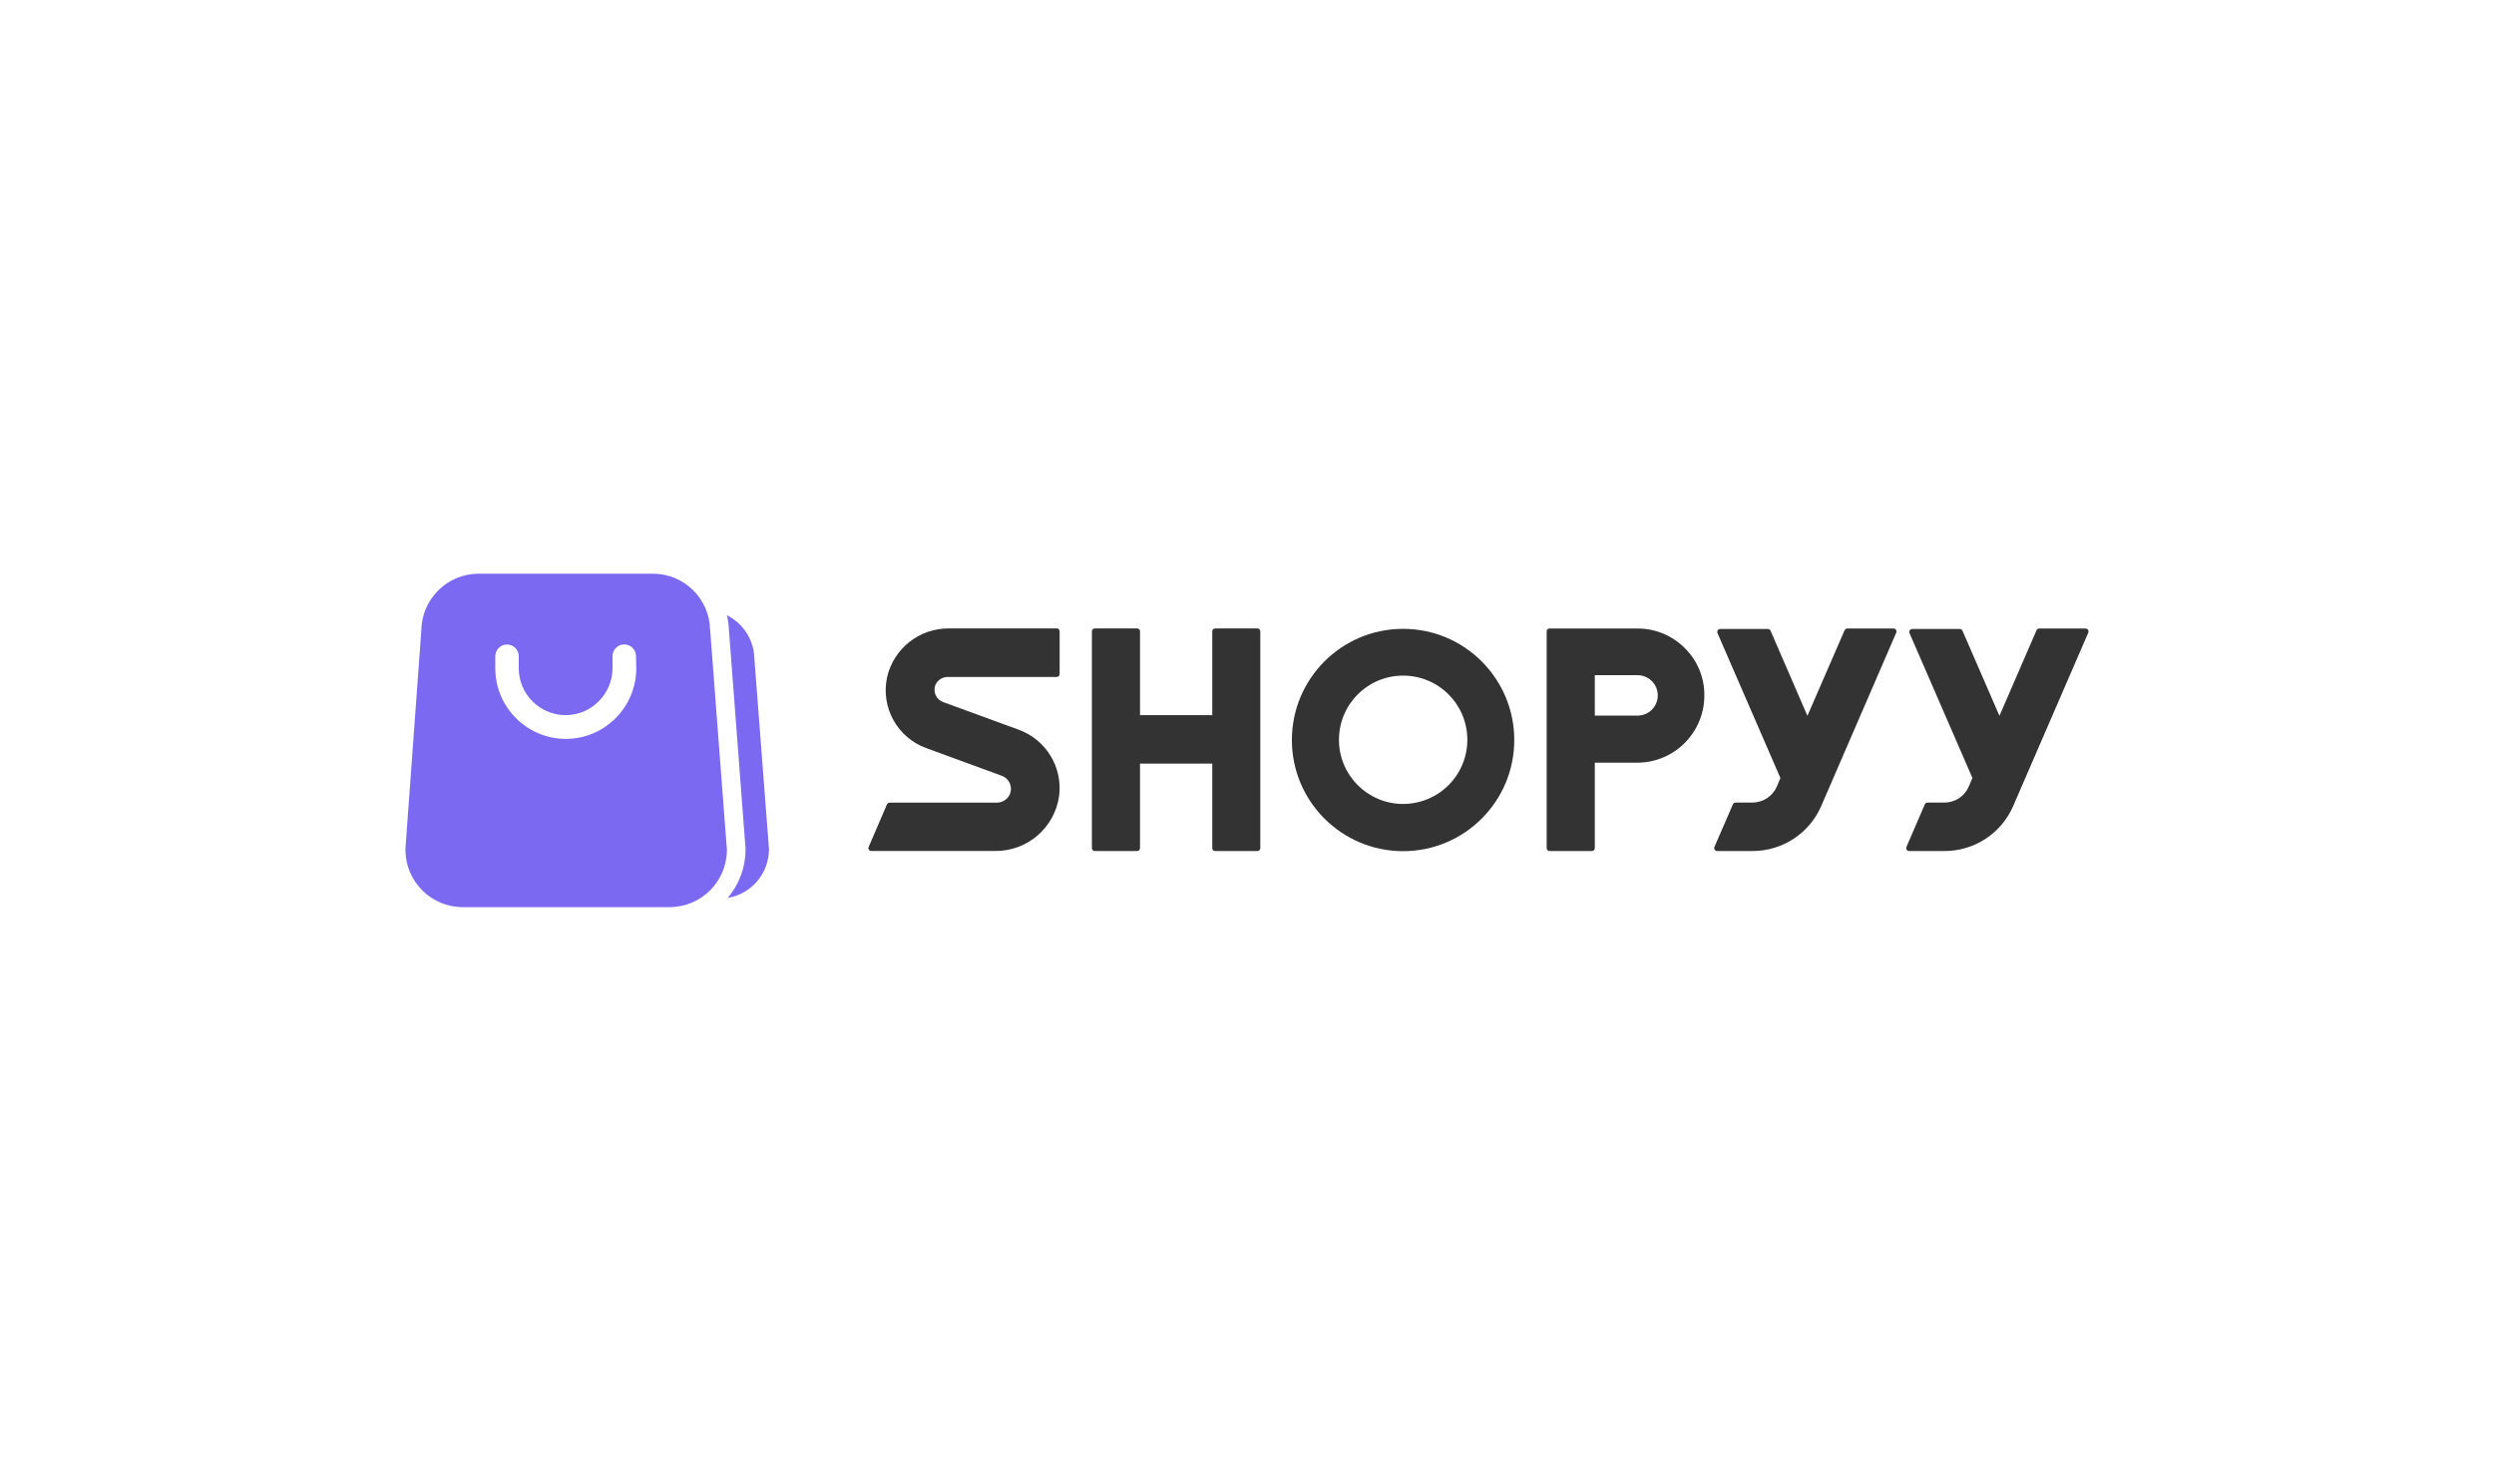 <svg width="326" height="194" viewBox="0 0 326 194" fill="none" xmlns="http://www.w3.org/2000/svg">
<path d="M98.606 86.067C98.54 83.672 97.157 81.505 95.01 80.441C95.153 81.022 95.245 81.616 95.271 82.21L97.451 110.933V111.089C97.451 113.406 96.622 115.645 95.114 117.407C98.227 116.891 100.511 114.196 100.518 111.037L98.606 86.067Z" fill="#7B69F1"/>
<path d="M92.817 82.315C92.726 78.249 89.398 74.999 85.325 75.012H62.548C58.463 75.025 55.141 78.308 55.075 82.393L53 110.907V111.168C53.026 115.286 56.374 118.608 60.492 118.608H87.551C91.675 118.595 95.017 115.247 95.017 111.116L92.824 82.315H92.817ZM83.171 87.366C83.171 92.45 79.073 96.581 73.989 96.614C68.879 96.614 64.741 92.47 64.741 87.366V85.806C64.741 84.958 65.426 84.273 66.275 84.273C67.123 84.273 67.808 84.958 67.808 85.806V87.379C67.808 89.017 68.461 90.584 69.629 91.726C70.771 92.861 72.311 93.501 73.924 93.507C75.562 93.507 77.128 92.855 78.27 91.687C79.419 90.538 80.065 88.978 80.065 87.353V85.793C80.065 84.945 80.75 84.26 81.599 84.26C82.447 84.26 83.132 84.945 83.132 85.793L83.165 87.366H83.171Z" fill="#7B69F1"/>
<path d="M220.243 84.758C218.605 83.1 216.373 82.173 214.05 82.18H202.544C202.348 82.173 202.178 82.323 202.172 82.526C202.172 82.532 202.172 82.545 202.172 82.552V110.902C202.172 111.105 202.335 111.274 202.544 111.274H208.078C208.287 111.274 208.457 111.111 208.463 110.902V99.723H214.05C218.873 99.697 222.776 95.774 222.782 90.951C222.808 88.628 221.895 86.396 220.243 84.758ZM214.05 93.568H208.463V88.282H214.05C215.512 88.282 216.693 89.463 216.693 90.925C216.693 92.387 215.512 93.568 214.05 93.568Z" fill="#333333"/>
<path d="M164.366 82.168H158.832C158.629 82.168 158.46 82.331 158.46 82.54C158.46 82.54 158.46 82.546 158.46 82.553V93.504H149.016V82.553C149.016 82.344 148.853 82.174 148.644 82.168H143.11C142.901 82.168 142.725 82.338 142.725 82.553V110.891C142.725 111.099 142.894 111.276 143.11 111.276H148.644C148.853 111.269 149.016 111.099 149.016 110.891V99.841H158.46V110.891C158.453 111.093 158.61 111.269 158.819 111.276C158.819 111.276 158.825 111.276 158.832 111.276H164.366C164.568 111.276 164.738 111.112 164.738 110.904C164.738 110.904 164.738 110.897 164.738 110.891V82.553C164.745 82.351 164.588 82.174 164.379 82.168C164.379 82.168 164.373 82.168 164.366 82.168Z" fill="#333333"/>
<path d="M138.13 82.169H124.072C120.189 82.117 116.802 84.786 115.947 88.578C115.112 92.514 117.311 96.469 121.103 97.826L130.945 101.435C131.884 101.768 132.374 102.806 132.041 103.745C132.028 103.778 132.015 103.817 132.002 103.85C131.695 104.529 131.016 104.959 130.272 104.946H116.286C116.136 104.946 116.006 105.038 115.941 105.168L113.539 110.755C113.461 110.944 113.545 111.159 113.735 111.238C113.787 111.257 113.839 111.27 113.898 111.264H130.057C134.267 111.323 137.863 108.236 138.443 104.065C138.92 100.3 136.727 96.71 133.157 95.411L123.315 91.809C122.421 91.508 121.945 90.543 122.238 89.648C122.252 89.609 122.265 89.57 122.284 89.531C122.578 88.898 123.211 88.5 123.909 88.513H138.137C138.346 88.506 138.509 88.337 138.509 88.128V82.541C138.509 82.332 138.346 82.169 138.143 82.156L138.13 82.169Z" fill="#333333"/>
<path d="M247.552 82.18H241.463C241.313 82.18 241.182 82.271 241.117 82.402L236.255 93.594L231.432 82.46C231.367 82.323 231.23 82.238 231.073 82.238H224.853C224.645 82.238 224.468 82.408 224.468 82.617C224.468 82.669 224.475 82.721 224.494 82.767L232.724 101.726L232.248 102.862C231.693 104.115 230.46 104.924 229.089 104.937H226.857C226.707 104.937 226.57 105.035 226.511 105.172L224.096 110.746C224.018 110.941 224.109 111.163 224.305 111.248C224.351 111.268 224.403 111.274 224.455 111.274H229.082C232.985 111.274 236.516 108.964 238.063 105.381L247.872 82.708C247.95 82.513 247.859 82.291 247.663 82.206C247.624 82.193 247.585 82.18 247.539 82.18H247.552Z" fill="#333333"/>
<path d="M272.639 82.18H266.563C266.413 82.18 266.269 82.264 266.204 82.402L261.355 93.594L256.519 82.46C256.46 82.323 256.323 82.238 256.173 82.238H249.94C249.731 82.238 249.561 82.421 249.568 82.63C249.568 82.676 249.581 82.721 249.594 82.767L257.824 101.726L257.334 102.862C256.793 104.121 255.546 104.937 254.176 104.937H251.957C251.8 104.937 251.656 105.029 251.598 105.172L249.196 110.746C249.118 110.941 249.209 111.163 249.405 111.248C249.45 111.268 249.496 111.274 249.542 111.274H254.176C258.078 111.274 261.609 108.964 263.156 105.381L272.972 82.708C273.05 82.513 272.958 82.291 272.763 82.206C272.717 82.186 272.671 82.18 272.626 82.18H272.639Z" fill="#333333"/>
<path d="M183.401 82.223C175.374 82.223 168.867 88.73 168.867 96.757C168.867 104.784 175.374 111.291 183.401 111.291C191.429 111.291 197.936 104.784 197.936 96.757C197.936 88.73 191.429 82.223 183.401 82.223ZM183.401 105.117C178.768 105.117 175.015 101.351 175.022 96.718C175.022 92.084 178.787 88.331 183.421 88.338C188.055 88.338 191.807 92.104 191.801 96.737C191.801 98.963 190.913 101.09 189.34 102.663C187.761 104.236 185.627 105.117 183.401 105.117Z" fill="#333333"/>
</svg>
